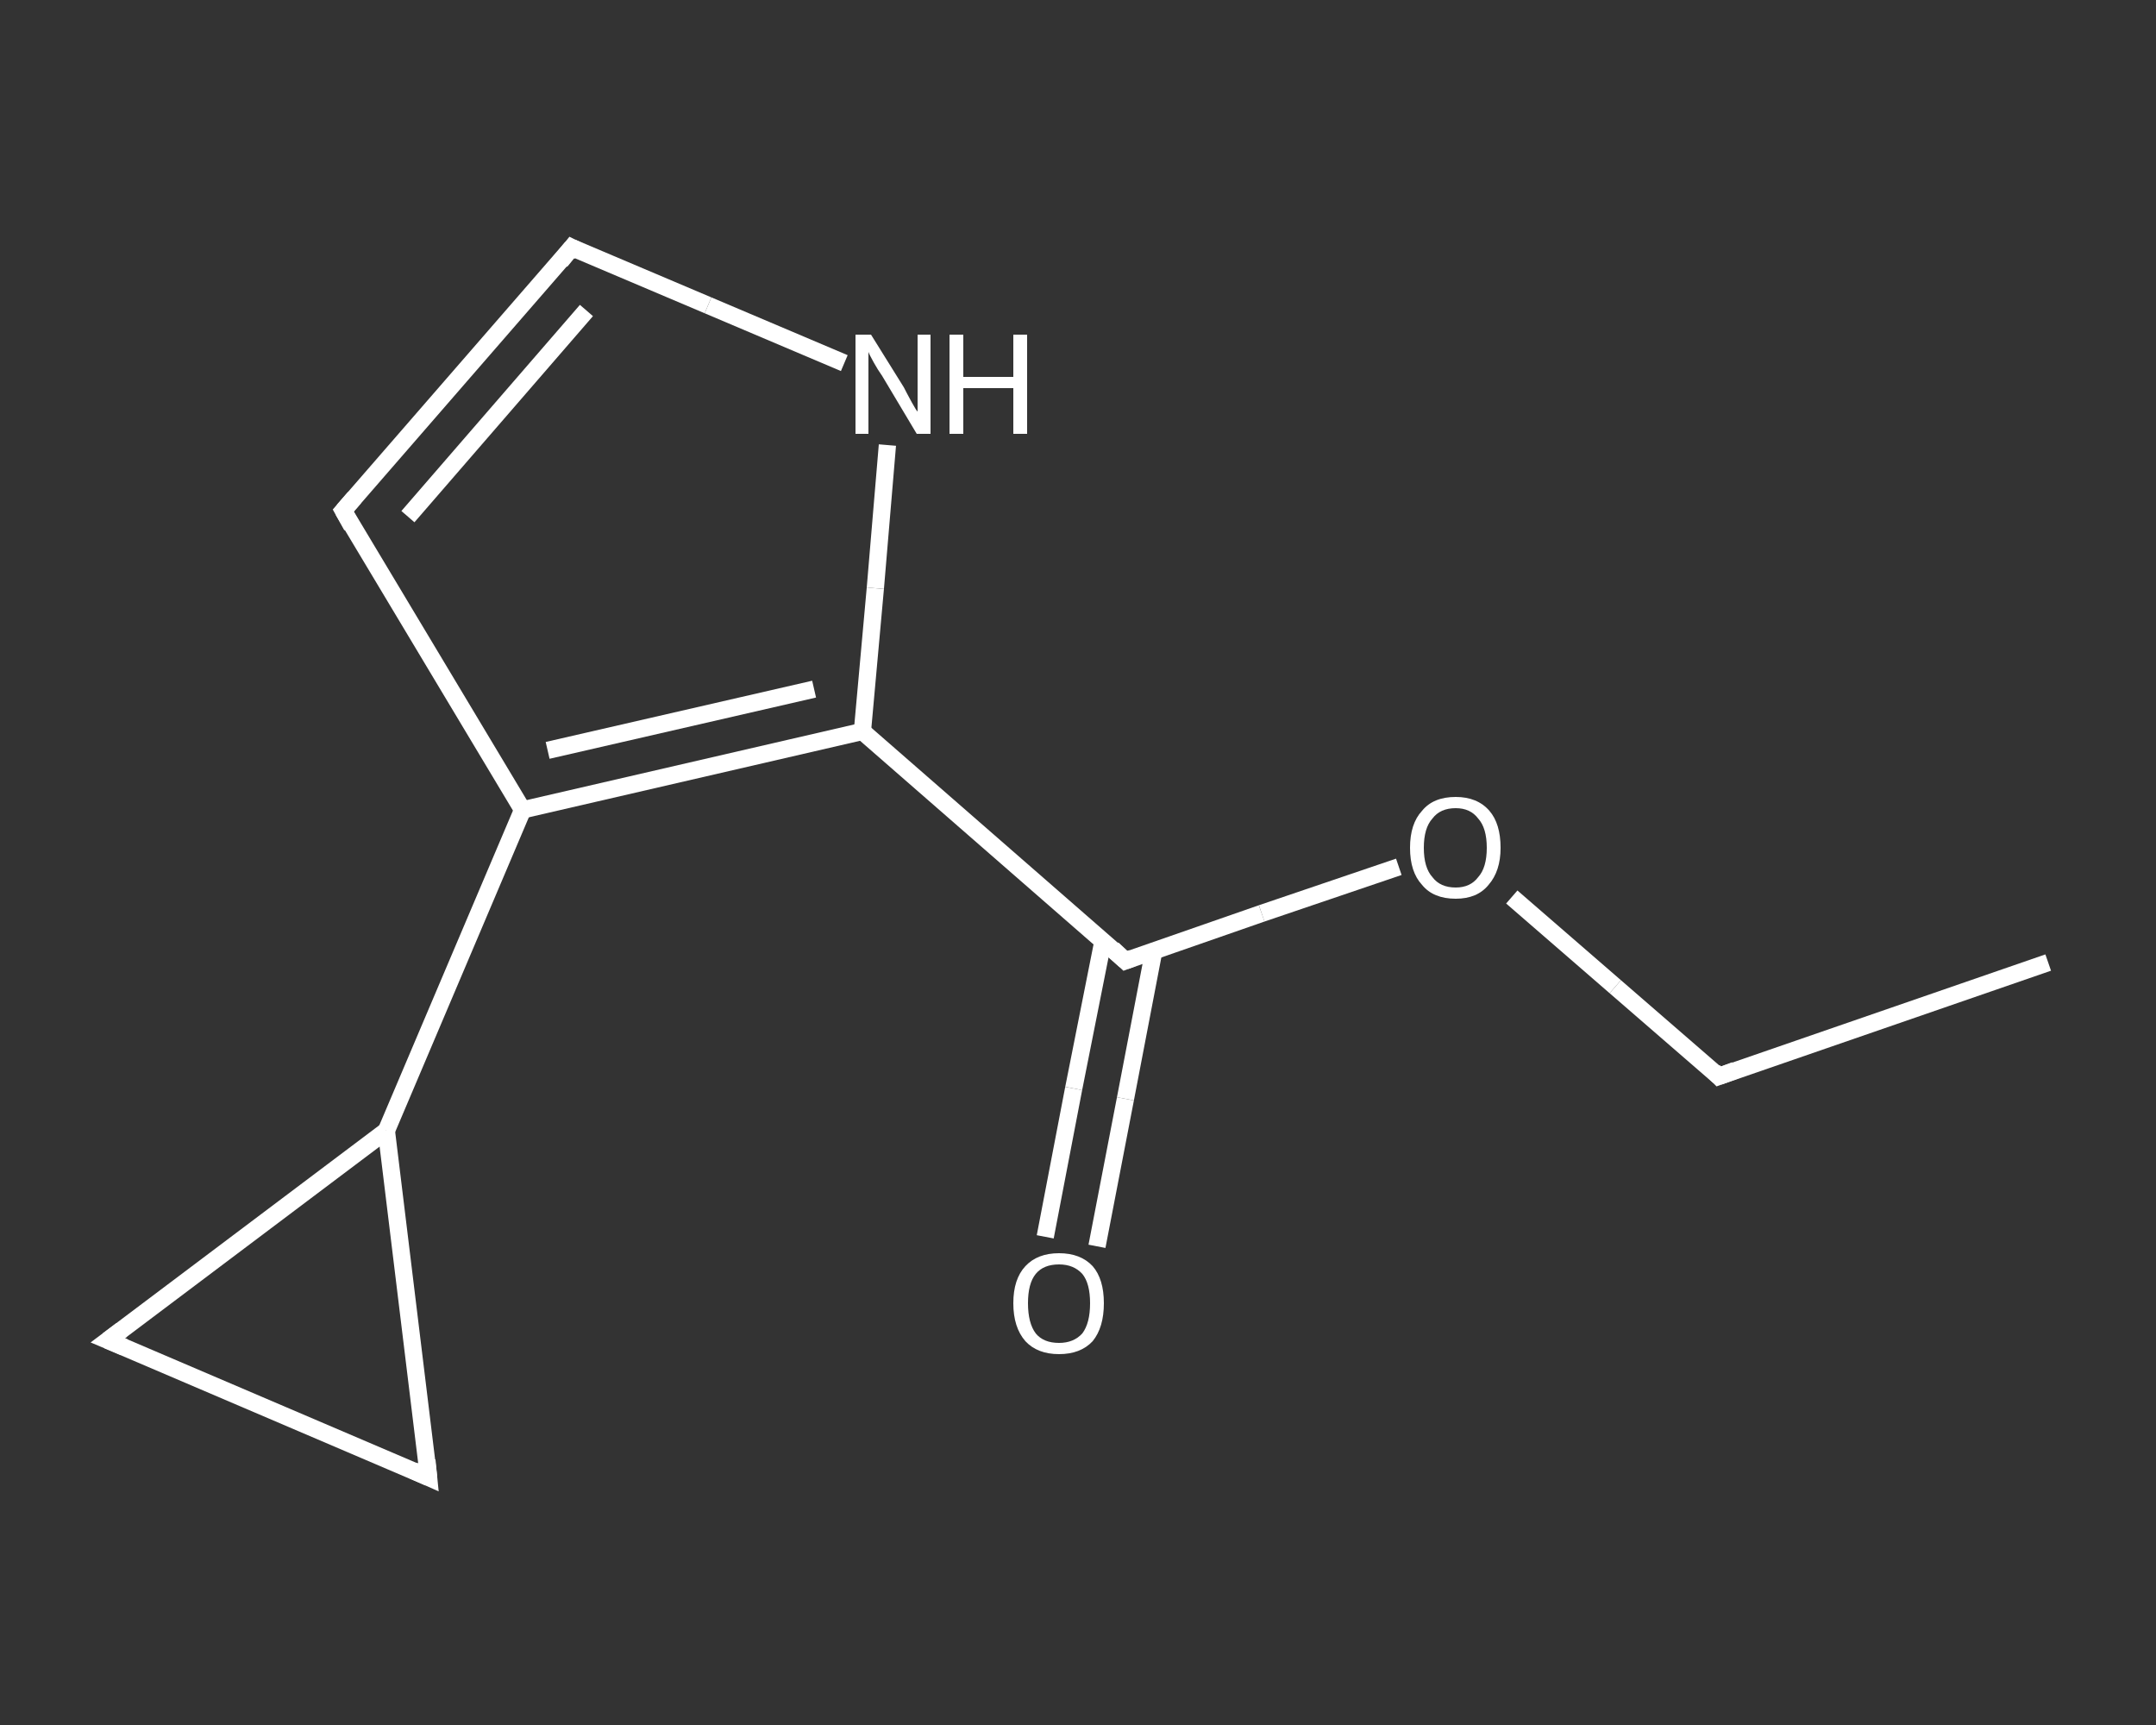 <?xml version='1.0' encoding='iso-8859-1'?>
<svg version='1.1' baseProfile='full'
              xmlns='http://www.w3.org/2000/svg'
                      xmlns:rdkit='http://www.rdkit.org/xml'
                      xmlns:xlink='http://www.w3.org/1999/xlink'
                  xml:space='preserve'
width='250px' height='200px' viewBox='0 0 250 200'>
<rect x="0" y="0" width="250" height="200" fill="#333333" stroke="none"/>
<!-- END OF HEADER -->
<rect style='opacity:1.0;fill:transparent;stroke:none' width='250.0' height='200.0' x='0.0' y='0.0'> </rect>
<path class='bond-0 atom-0 atom-1' d='M 237.5,111.6 L 199.3,124.8' style='fill:none;fill-rule:evenodd;stroke:#FFFFFF;stroke-width:2.0px;stroke-linecap:butt;stroke-linejoin:miter;stroke-opacity:1' />
<path class='bond-1 atom-1 atom-2' d='M 199.3,124.8 L 187.3,114.4' style='fill:none;fill-rule:evenodd;stroke:#FFFFFF;stroke-width:2.0px;stroke-linecap:butt;stroke-linejoin:miter;stroke-opacity:1' />
<path class='bond-1 atom-1 atom-2' d='M 187.3,114.4 L 175.3,104.0' style='fill:none;fill-rule:evenodd;stroke:#FFFFFF;stroke-width:2.0px;stroke-linecap:butt;stroke-linejoin:miter;stroke-opacity:1' />
<path class='bond-2 atom-2 atom-3' d='M 162.2,100.5 L 146.3,105.9' style='fill:none;fill-rule:evenodd;stroke:#FFFFFF;stroke-width:2.0px;stroke-linecap:butt;stroke-linejoin:miter;stroke-opacity:1' />
<path class='bond-2 atom-2 atom-3' d='M 146.3,105.9 L 130.5,111.4' style='fill:none;fill-rule:evenodd;stroke:#FFFFFF;stroke-width:2.0px;stroke-linecap:butt;stroke-linejoin:miter;stroke-opacity:1' />
<path class='bond-3 atom-3 atom-4' d='M 127.9,109.1 L 124.5,126.2' style='fill:none;fill-rule:evenodd;stroke:#FFFFFF;stroke-width:2.0px;stroke-linecap:butt;stroke-linejoin:miter;stroke-opacity:1' />
<path class='bond-3 atom-3 atom-4' d='M 124.5,126.2 L 121.2,143.4' style='fill:none;fill-rule:evenodd;stroke:#FFFFFF;stroke-width:2.0px;stroke-linecap:butt;stroke-linejoin:miter;stroke-opacity:1' />
<path class='bond-3 atom-3 atom-4' d='M 133.8,110.2 L 130.5,127.4' style='fill:none;fill-rule:evenodd;stroke:#FFFFFF;stroke-width:2.0px;stroke-linecap:butt;stroke-linejoin:miter;stroke-opacity:1' />
<path class='bond-3 atom-3 atom-4' d='M 130.5,127.4 L 127.2,144.5' style='fill:none;fill-rule:evenodd;stroke:#FFFFFF;stroke-width:2.0px;stroke-linecap:butt;stroke-linejoin:miter;stroke-opacity:1' />
<path class='bond-4 atom-3 atom-5' d='M 130.5,111.4 L 100.0,84.8' style='fill:none;fill-rule:evenodd;stroke:#FFFFFF;stroke-width:2.0px;stroke-linecap:butt;stroke-linejoin:miter;stroke-opacity:1' />
<path class='bond-5 atom-5 atom-6' d='M 100.0,84.8 L 101.5,68.2' style='fill:none;fill-rule:evenodd;stroke:#FFFFFF;stroke-width:2.0px;stroke-linecap:butt;stroke-linejoin:miter;stroke-opacity:1' />
<path class='bond-5 atom-5 atom-6' d='M 101.5,68.2 L 102.9,51.6' style='fill:none;fill-rule:evenodd;stroke:#FFFFFF;stroke-width:2.0px;stroke-linecap:butt;stroke-linejoin:miter;stroke-opacity:1' />
<path class='bond-6 atom-6 atom-7' d='M 97.9,42.1 L 82.1,35.4' style='fill:none;fill-rule:evenodd;stroke:#FFFFFF;stroke-width:2.0px;stroke-linecap:butt;stroke-linejoin:miter;stroke-opacity:1' />
<path class='bond-6 atom-6 atom-7' d='M 82.1,35.4 L 66.3,28.7' style='fill:none;fill-rule:evenodd;stroke:#FFFFFF;stroke-width:2.0px;stroke-linecap:butt;stroke-linejoin:miter;stroke-opacity:1' />
<path class='bond-7 atom-7 atom-8' d='M 66.3,28.7 L 39.8,59.2' style='fill:none;fill-rule:evenodd;stroke:#FFFFFF;stroke-width:2.0px;stroke-linecap:butt;stroke-linejoin:miter;stroke-opacity:1' />
<path class='bond-7 atom-7 atom-8' d='M 68.0,36.0 L 47.3,59.9' style='fill:none;fill-rule:evenodd;stroke:#FFFFFF;stroke-width:2.0px;stroke-linecap:butt;stroke-linejoin:miter;stroke-opacity:1' />
<path class='bond-8 atom-8 atom-9' d='M 39.8,59.2 L 60.6,93.9' style='fill:none;fill-rule:evenodd;stroke:#FFFFFF;stroke-width:2.0px;stroke-linecap:butt;stroke-linejoin:miter;stroke-opacity:1' />
<path class='bond-9 atom-9 atom-10' d='M 60.6,93.9 L 44.8,131.1' style='fill:none;fill-rule:evenodd;stroke:#FFFFFF;stroke-width:2.0px;stroke-linecap:butt;stroke-linejoin:miter;stroke-opacity:1' />
<path class='bond-10 atom-10 atom-11' d='M 44.8,131.1 L 49.7,171.3' style='fill:none;fill-rule:evenodd;stroke:#FFFFFF;stroke-width:2.0px;stroke-linecap:butt;stroke-linejoin:miter;stroke-opacity:1' />
<path class='bond-11 atom-11 atom-12' d='M 49.7,171.3 L 12.5,155.4' style='fill:none;fill-rule:evenodd;stroke:#FFFFFF;stroke-width:2.0px;stroke-linecap:butt;stroke-linejoin:miter;stroke-opacity:1' />
<path class='bond-12 atom-9 atom-5' d='M 60.6,93.9 L 100.0,84.8' style='fill:none;fill-rule:evenodd;stroke:#FFFFFF;stroke-width:2.0px;stroke-linecap:butt;stroke-linejoin:miter;stroke-opacity:1' />
<path class='bond-12 atom-9 atom-5' d='M 63.5,87.0 L 94.4,79.9' style='fill:none;fill-rule:evenodd;stroke:#FFFFFF;stroke-width:2.0px;stroke-linecap:butt;stroke-linejoin:miter;stroke-opacity:1' />
<path class='bond-13 atom-12 atom-10' d='M 12.5,155.4 L 44.8,131.1' style='fill:none;fill-rule:evenodd;stroke:#FFFFFF;stroke-width:2.0px;stroke-linecap:butt;stroke-linejoin:miter;stroke-opacity:1' />
<path d='M 201.2,124.1 L 199.3,124.8 L 198.7,124.2' style='fill:none;stroke:#FFFFFF;stroke-width:2.0px;stroke-linecap:butt;stroke-linejoin:miter;stroke-opacity:1;' />
<path d='M 131.3,111.1 L 130.5,111.4 L 129.0,110.0' style='fill:none;stroke:#FFFFFF;stroke-width:2.0px;stroke-linecap:butt;stroke-linejoin:miter;stroke-opacity:1;' />
<path d='M 67.1,29.1 L 66.3,28.7 L 65.0,30.3' style='fill:none;stroke:#FFFFFF;stroke-width:2.0px;stroke-linecap:butt;stroke-linejoin:miter;stroke-opacity:1;' />
<path d='M 41.1,57.7 L 39.8,59.2 L 40.8,61.0' style='fill:none;stroke:#FFFFFF;stroke-width:2.0px;stroke-linecap:butt;stroke-linejoin:miter;stroke-opacity:1;' />
<path d='M 49.5,169.3 L 49.7,171.3 L 47.9,170.5' style='fill:none;stroke:#FFFFFF;stroke-width:2.0px;stroke-linecap:butt;stroke-linejoin:miter;stroke-opacity:1;' />
<path d='M 14.4,156.2 L 12.5,155.4 L 14.1,154.2' style='fill:none;stroke:#FFFFFF;stroke-width:2.0px;stroke-linecap:butt;stroke-linejoin:miter;stroke-opacity:1;' />
<path class='atom-2' d='M 163.5 98.3
Q 163.5 95.5, 164.9 94.0
Q 166.2 92.4, 168.8 92.4
Q 171.3 92.4, 172.7 94.0
Q 174.0 95.5, 174.0 98.3
Q 174.0 101.0, 172.6 102.6
Q 171.3 104.2, 168.8 104.2
Q 166.2 104.2, 164.9 102.6
Q 163.5 101.1, 163.5 98.3
M 168.8 102.9
Q 170.5 102.9, 171.4 101.7
Q 172.4 100.6, 172.4 98.3
Q 172.4 96.0, 171.4 94.9
Q 170.5 93.7, 168.8 93.7
Q 167.0 93.7, 166.1 94.9
Q 165.1 96.0, 165.1 98.3
Q 165.1 100.6, 166.1 101.7
Q 167.0 102.9, 168.8 102.9
' fill='#FFFFFF'/>
<path class='atom-4' d='M 117.5 151.1
Q 117.5 148.3, 118.9 146.8
Q 120.3 145.3, 122.8 145.3
Q 125.3 145.3, 126.7 146.8
Q 128.0 148.3, 128.0 151.1
Q 128.0 153.9, 126.7 155.5
Q 125.3 157.0, 122.8 157.0
Q 120.3 157.0, 118.9 155.5
Q 117.5 153.9, 117.5 151.1
M 122.8 155.7
Q 124.5 155.7, 125.5 154.6
Q 126.4 153.4, 126.4 151.1
Q 126.4 148.8, 125.5 147.7
Q 124.5 146.6, 122.8 146.6
Q 121.0 146.6, 120.1 147.7
Q 119.2 148.8, 119.2 151.1
Q 119.2 153.4, 120.1 154.6
Q 121.0 155.7, 122.8 155.7
' fill='#FFFFFF'/>
<path class='atom-6' d='M 101.0 38.8
L 104.8 44.9
Q 105.1 45.5, 105.7 46.6
Q 106.3 47.7, 106.4 47.7
L 106.4 38.8
L 107.9 38.8
L 107.9 50.3
L 106.3 50.3
L 102.3 43.6
Q 101.8 42.9, 101.3 42.0
Q 100.8 41.1, 100.7 40.8
L 100.7 50.3
L 99.2 50.3
L 99.2 38.8
L 101.0 38.8
' fill='#FFFFFF'/>
<path class='atom-6' d='M 110.1 38.8
L 111.7 38.8
L 111.7 43.7
L 117.5 43.7
L 117.5 38.8
L 119.1 38.8
L 119.1 50.3
L 117.5 50.3
L 117.5 45.0
L 111.7 45.0
L 111.7 50.3
L 110.1 50.3
L 110.1 38.8
' fill='#FFFFFF'/>
</svg>

